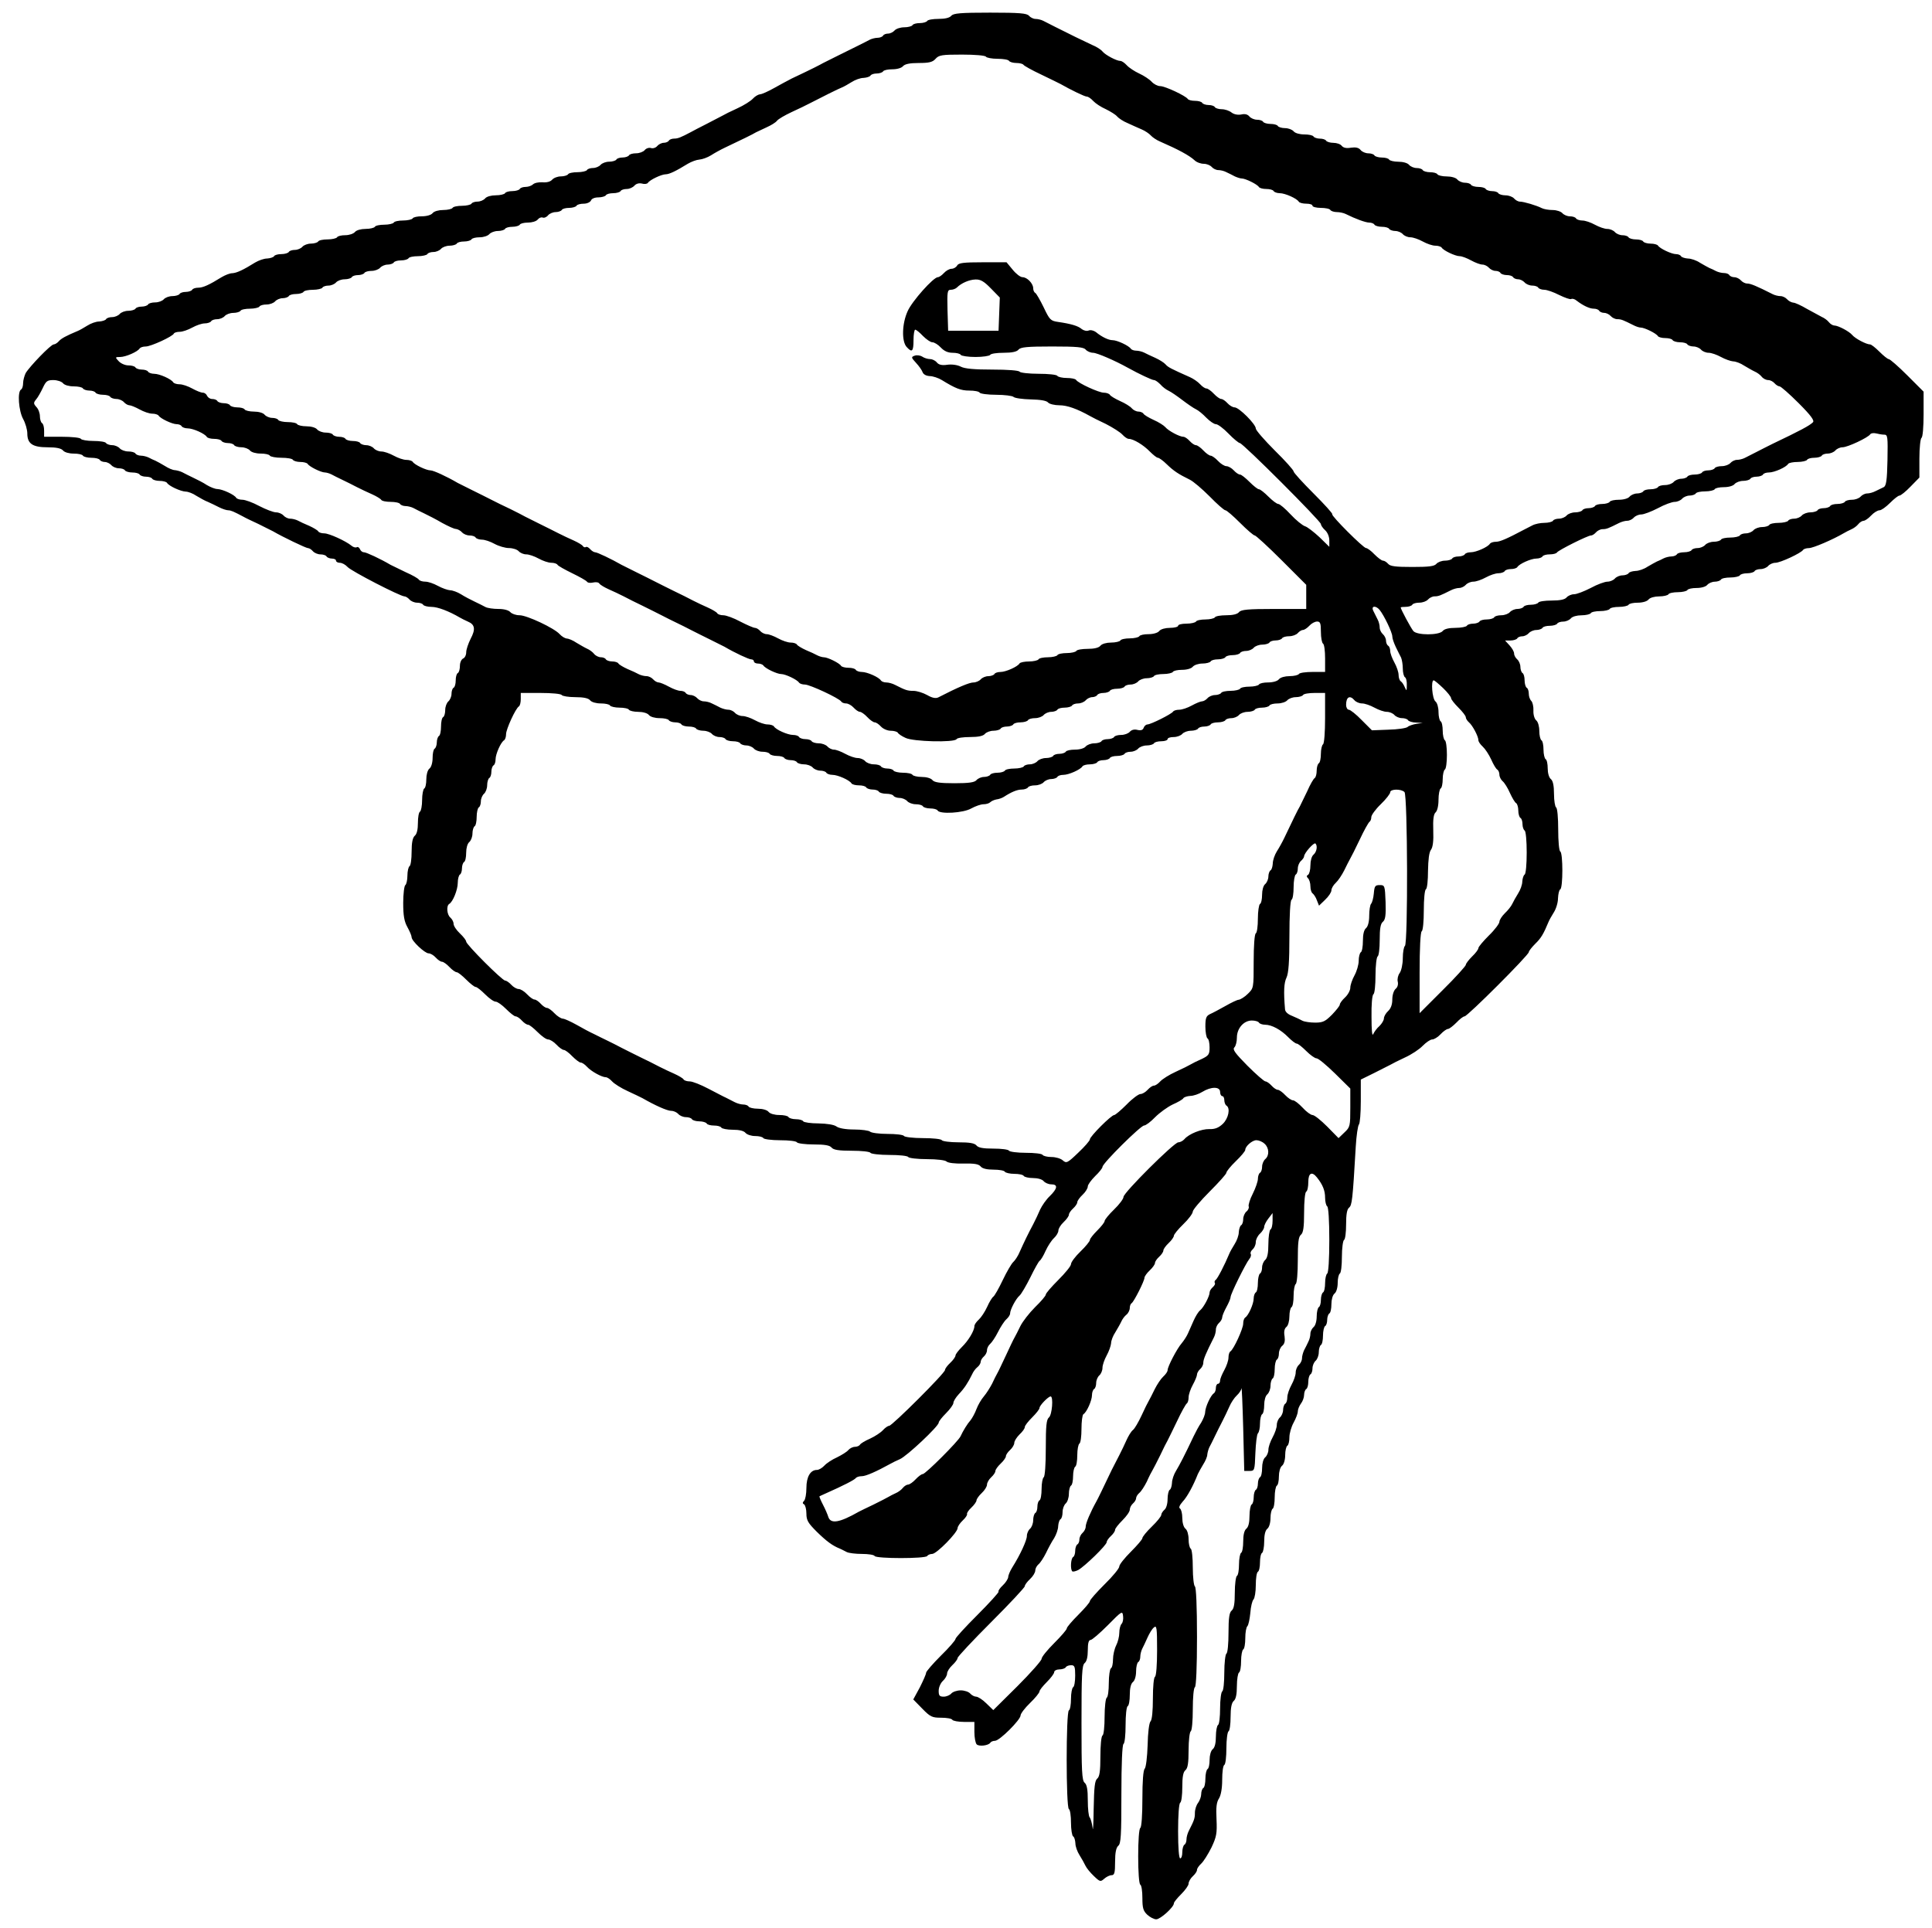 <?xml version="1.0" standalone="no"?>
<!DOCTYPE svg PUBLIC "-//W3C//DTD SVG 20010904//EN"
 "http://www.w3.org/TR/2001/REC-SVG-20010904/DTD/svg10.dtd">
<svg version="1.0" xmlns="http://www.w3.org/2000/svg"
 width="920pt" height="918pt" viewBox="0 0 920 918"
 preserveAspectRatio="xMidYMid meet">
<g transform="translate(0,918) scale(0.1,-0.1)"
fill="#000000" stroke="none">
<path d="M4530 9105 c-8 -10 -30 -15 -61 -15 -26 0 -51 -4 -54 -10 -3 -5 -19
-10 -35 -10 -16 0 -32 -4 -35 -10 -3 -5 -21 -10 -39 -10 -19 0 -39 -7 -46 -15
-7 -8 -21 -15 -31 -15 -10 0 -21 -4 -24 -10 -3 -5 -15 -10 -26 -10 -10 0 -27
-4 -37 -9 -9 -5 -35 -18 -57 -29 -22 -11 -65 -32 -95 -47 -30 -15 -62 -31 -70
-35 -14 -8 -50 -27 -150 -74 -19 -10 -57 -30 -85 -46 -27 -15 -57 -29 -66 -29
-9 -1 -24 -10 -34 -21 -10 -11 -43 -32 -74 -46 -31 -14 -63 -30 -71 -35 -8 -4
-42 -22 -75 -39 -33 -17 -67 -34 -75 -39 -47 -25 -62 -31 -79 -31 -11 0 -23
-4 -26 -10 -3 -5 -14 -10 -24 -10 -10 0 -24 -7 -31 -15 -7 -9 -21 -13 -30 -10
-9 3 -23 -1 -30 -10 -7 -8 -25 -15 -41 -15 -15 0 -31 -4 -34 -10 -3 -5 -17
-10 -30 -10 -13 0 -27 -4 -30 -10 -3 -5 -19 -10 -34 -10 -16 0 -34 -7 -41 -15
-7 -8 -23 -15 -36 -15 -12 0 -26 -4 -29 -10 -3 -5 -24 -10 -45 -10 -21 0 -42
-4 -45 -10 -3 -5 -19 -10 -34 -10 -16 0 -34 -7 -42 -16 -8 -9 -25 -14 -46 -12
-18 1 -38 -3 -45 -10 -6 -6 -22 -12 -34 -12 -13 0 -26 -4 -29 -10 -3 -5 -19
-10 -35 -10 -16 0 -32 -4 -35 -10 -3 -5 -23 -10 -44 -10 -22 0 -44 -6 -51 -15
-7 -8 -23 -15 -36 -15 -12 0 -26 -4 -29 -10 -3 -5 -24 -10 -45 -10 -21 0 -42
-4 -45 -10 -3 -5 -23 -10 -44 -10 -22 0 -44 -6 -51 -15 -7 -9 -29 -15 -51 -15
-21 0 -41 -4 -44 -10 -3 -5 -24 -10 -45 -10 -21 0 -42 -4 -45 -10 -3 -5 -24
-10 -45 -10 -21 0 -42 -4 -45 -10 -3 -5 -23 -10 -44 -10 -22 0 -44 -6 -51 -15
-7 -8 -27 -15 -46 -15 -18 0 -36 -4 -39 -10 -3 -5 -24 -10 -45 -10 -21 0 -42
-4 -45 -10 -3 -5 -19 -10 -34 -10 -16 0 -34 -7 -41 -15 -7 -8 -23 -15 -36 -15
-12 0 -26 -4 -29 -10 -3 -5 -19 -10 -35 -10 -16 0 -32 -4 -35 -10 -3 -5 -18
-10 -33 -11 -15 0 -40 -9 -57 -19 -56 -35 -88 -50 -109 -51 -12 0 -34 -9 -51
-19 -58 -36 -88 -50 -111 -50 -13 0 -26 -4 -29 -10 -3 -5 -17 -10 -30 -10 -13
0 -27 -4 -30 -10 -3 -5 -19 -10 -34 -10 -16 0 -34 -7 -41 -15 -7 -8 -25 -15
-41 -15 -15 0 -31 -4 -34 -10 -3 -5 -17 -10 -30 -10 -13 0 -27 -4 -30 -10 -3
-5 -19 -10 -34 -10 -16 0 -34 -7 -41 -15 -7 -8 -23 -15 -36 -15 -12 0 -26 -4
-29 -10 -3 -5 -18 -10 -33 -11 -15 0 -40 -9 -57 -20 -16 -10 -37 -22 -45 -25
-55 -23 -79 -36 -90 -49 -7 -8 -18 -15 -24 -15 -14 0 -115 -105 -134 -137 -6
-13 -12 -34 -12 -47 0 -14 -4 -28 -10 -31 -18 -11 -11 -102 10 -140 11 -20 20
-51 20 -69 0 -49 25 -66 97 -66 42 0 64 -5 73 -15 7 -9 29 -15 51 -15 21 0 41
-4 44 -10 3 -5 21 -10 40 -10 19 0 37 -4 40 -10 3 -5 14 -10 24 -10 10 0 24
-7 31 -15 7 -8 23 -15 36 -15 12 0 26 -4 29 -10 3 -5 19 -10 35 -10 16 0 32
-4 35 -10 3 -5 17 -10 30 -10 13 0 27 -4 30 -10 3 -5 19 -10 35 -10 16 0 31
-4 35 -9 8 -15 65 -41 89 -42 12 0 35 -9 51 -20 17 -10 41 -24 55 -29 14 -6
38 -18 54 -26 16 -8 35 -14 43 -14 12 0 26 -6 73 -31 8 -5 40 -20 70 -34 30
-15 62 -31 70 -35 46 -27 157 -80 166 -80 7 0 17 -7 24 -15 7 -8 23 -15 36
-15 12 0 26 -4 29 -10 3 -5 15 -10 26 -10 10 0 19 -4 19 -10 0 -5 8 -10 18
-10 11 0 27 -9 37 -20 18 -20 251 -140 271 -140 6 0 17 -7 24 -15 7 -8 23 -15
36 -15 12 0 26 -4 29 -10 3 -5 21 -10 40 -10 29 0 82 -20 135 -51 8 -5 25 -13
38 -19 34 -14 37 -37 13 -82 -11 -22 -21 -51 -21 -64 0 -14 -7 -27 -15 -30 -8
-4 -15 -19 -15 -34 0 -16 -4 -32 -10 -35 -6 -3 -10 -19 -10 -35 0 -16 -4 -32
-10 -35 -6 -3 -10 -17 -10 -29 0 -13 -7 -29 -15 -36 -8 -7 -15 -25 -15 -41 0
-15 -4 -31 -10 -34 -6 -3 -10 -24 -10 -45 0 -21 -4 -42 -10 -45 -5 -3 -10 -17
-10 -30 0 -13 -5 -27 -10 -30 -6 -3 -10 -23 -10 -44 0 -22 -6 -44 -15 -51 -9
-7 -15 -29 -15 -51 0 -21 -4 -41 -10 -44 -5 -3 -10 -28 -10 -55 0 -27 -5 -52
-10 -55 -6 -3 -10 -28 -10 -54 0 -31 -5 -53 -15 -61 -10 -9 -15 -32 -15 -76 0
-34 -4 -66 -10 -69 -5 -3 -10 -24 -10 -45 0 -21 -5 -42 -10 -45 -5 -3 -10 -42
-10 -85 0 -61 5 -88 20 -115 11 -20 20 -41 20 -48 0 -18 63 -77 81 -77 9 0 24
-9 34 -20 10 -11 23 -20 30 -20 6 0 22 -11 35 -25 13 -14 29 -25 35 -25 6 0
26 -16 45 -35 19 -19 39 -35 45 -35 6 0 26 -16 45 -35 19 -19 41 -35 50 -35 9
0 31 -16 50 -35 19 -19 39 -35 45 -35 7 0 20 -9 30 -20 10 -11 23 -20 30 -20
6 0 26 -16 45 -35 19 -19 41 -35 50 -35 9 0 27 -11 40 -25 13 -14 29 -25 35
-25 6 0 24 -13 40 -30 16 -16 34 -30 40 -30 7 0 20 -9 30 -20 20 -22 71 -50
90 -50 7 0 20 -9 30 -20 10 -11 43 -32 74 -46 31 -14 63 -30 71 -34 59 -34
117 -60 136 -60 12 0 27 -7 34 -15 7 -8 23 -15 36 -15 12 0 26 -4 29 -10 3 -5
19 -10 35 -10 16 0 32 -5 35 -10 3 -6 19 -10 35 -10 16 0 32 -4 35 -10 3 -5
28 -10 54 -10 31 0 53 -5 61 -15 7 -8 27 -15 46 -15 18 0 36 -4 39 -10 3 -5
39 -10 80 -10 41 0 77 -4 80 -10 3 -5 39 -10 79 -10 53 0 77 -4 86 -15 9 -11
34 -15 96 -15 45 0 86 -4 89 -10 3 -5 44 -10 90 -10 46 0 87 -4 90 -10 3 -5
43 -10 89 -10 48 0 87 -5 93 -11 7 -7 40 -11 81 -10 51 1 72 -2 82 -14 8 -10
30 -15 61 -15 26 0 51 -4 54 -10 3 -5 24 -10 45 -10 21 0 42 -4 45 -10 3 -5
23 -10 44 -10 22 0 44 -6 51 -15 7 -8 23 -15 36 -15 33 0 30 -20 -7 -56 -17
-16 -37 -45 -46 -64 -8 -19 -23 -51 -33 -70 -23 -43 -43 -84 -64 -131 -8 -20
-23 -42 -31 -49 -8 -7 -31 -46 -50 -86 -19 -40 -39 -75 -45 -79 -5 -3 -19 -25
-29 -48 -11 -24 -29 -51 -40 -61 -12 -11 -21 -24 -21 -31 0 -22 -29 -70 -60
-100 -16 -16 -30 -34 -30 -40 0 -6 -11 -22 -25 -35 -14 -13 -25 -28 -25 -34 0
-15 -252 -266 -266 -266 -6 0 -19 -9 -30 -21 -10 -11 -37 -29 -61 -40 -23 -10
-45 -23 -48 -29 -3 -5 -14 -10 -24 -10 -10 0 -24 -7 -31 -15 -7 -9 -32 -24
-54 -35 -23 -10 -50 -28 -60 -39 -11 -12 -27 -21 -36 -21 -31 0 -50 -33 -50
-86 0 -28 -5 -55 -11 -61 -8 -8 -8 -13 0 -17 6 -4 11 -24 11 -44 0 -32 8 -45
49 -86 46 -45 75 -67 111 -81 8 -4 23 -11 32 -16 10 -5 42 -9 72 -9 30 0 58
-4 61 -10 8 -13 242 -13 250 0 3 5 14 10 24 10 21 0 121 102 121 123 0 7 11
24 25 37 13 12 22 26 20 30 -2 4 7 18 20 30 14 13 25 29 25 35 0 6 11 22 25
35 14 13 25 31 25 40 0 9 9 25 20 35 11 10 20 23 20 30 0 6 11 22 25 35 14 13
25 29 25 35 0 7 9 20 20 30 11 10 20 25 20 34 0 9 12 27 25 40 14 13 25 28 25
35 0 7 16 27 35 46 19 19 35 39 35 45 0 12 42 55 53 55 14 0 7 -88 -8 -100
-12 -10 -15 -39 -15 -146 0 -78 -4 -135 -10 -139 -5 -3 -10 -28 -10 -55 0 -27
-4 -52 -10 -55 -6 -3 -10 -17 -10 -30 0 -13 -4 -27 -10 -30 -5 -3 -10 -19 -10
-34 0 -16 -7 -34 -15 -41 -8 -7 -15 -22 -15 -34 0 -21 -31 -89 -70 -151 -10
-16 -19 -37 -19 -46 -1 -8 -12 -26 -26 -39 -13 -12 -23 -26 -20 -30 2 -3 -43
-53 -101 -111 -57 -57 -104 -108 -104 -114 0 -6 -31 -42 -70 -80 -38 -38 -70
-75 -70 -81 0 -7 -14 -38 -30 -70 l-31 -57 43 -44 c38 -39 47 -43 89 -43 27 0
51 -4 54 -10 3 -5 28 -10 56 -10 l49 0 0 -48 c0 -26 5 -53 11 -59 11 -11 56
-6 65 8 3 5 13 9 22 9 22 0 122 100 122 121 0 8 20 35 45 59 25 24 45 49 45
55 0 6 16 26 35 45 19 19 35 40 35 47 0 7 11 13 24 13 14 0 28 5 31 10 3 6 15
10 26 10 16 0 19 -7 19 -49 0 -28 -4 -53 -10 -56 -5 -3 -10 -28 -10 -55 0 -27
-4 -52 -10 -55 -14 -8 -14 -462 0 -470 6 -3 10 -33 10 -65 0 -32 5 -62 10 -65
6 -3 10 -18 11 -33 0 -15 9 -40 20 -57 10 -16 23 -39 28 -50 5 -11 23 -33 40
-49 29 -28 32 -28 49 -13 10 9 26 17 35 17 14 0 17 11 17 64 0 44 5 67 15 76
13 10 15 51 15 246 0 144 4 235 10 239 6 3 10 44 10 90 0 46 4 87 10 90 6 3
10 28 10 54 0 31 5 53 15 61 9 7 15 29 15 51 0 21 5 41 10 44 6 3 10 15 10 26
0 10 4 27 9 37 5 9 16 33 25 53 9 20 22 42 31 49 13 11 15 -1 15 -108 0 -70
-4 -123 -10 -127 -6 -3 -10 -49 -10 -104 0 -58 -4 -101 -11 -108 -7 -7 -13
-55 -14 -113 -2 -58 -8 -107 -14 -113 -7 -7 -11 -60 -11 -143 0 -78 -4 -135
-10 -139 -6 -4 -10 -60 -10 -135 0 -75 4 -131 10 -135 6 -3 10 -32 10 -64 0
-47 4 -61 23 -79 13 -12 32 -22 43 -22 20 0 84 58 84 76 0 6 16 25 35 44 19
19 35 41 35 50 0 9 9 25 20 35 11 10 20 23 20 30 0 7 9 20 20 30 11 10 33 45
49 77 24 51 27 67 24 134 -3 57 0 82 12 100 9 15 15 47 15 88 0 36 4 68 10 71
6 3 10 39 10 80 0 41 5 77 10 80 6 3 10 35 10 69 0 44 5 67 15 76 10 8 15 31
15 71 0 32 5 61 10 64 6 3 10 28 10 55 0 27 5 52 10 55 6 3 10 28 10 54 0 26
4 51 10 57 5 5 11 33 14 63 2 29 9 58 15 64 6 6 11 37 11 68 0 32 4 61 10 64
6 3 10 24 10 45 0 21 4 42 10 45 5 3 10 28 10 54 0 31 5 53 15 61 9 7 15 29
15 51 0 21 5 41 10 44 6 3 10 28 10 55 0 27 5 52 10 55 6 3 10 23 10 44 0 22
6 44 15 51 9 7 15 29 15 51 0 21 5 41 10 44 6 3 10 22 10 40 0 19 9 50 20 70
11 20 20 44 20 53 0 10 7 27 15 38 8 10 15 29 15 41 0 12 5 25 10 28 6 3 10
19 10 35 0 16 5 32 10 35 6 3 10 17 10 29 0 13 7 29 15 36 8 7 15 25 15 41 0
15 5 31 10 34 6 3 10 24 10 45 0 21 5 42 10 45 6 3 10 17 10 30 0 13 5 27 10
30 6 3 10 23 10 44 0 22 6 44 15 51 9 7 15 29 15 51 0 21 5 41 10 44 6 3 10
39 10 80 0 41 5 77 10 80 6 3 10 37 10 74 0 47 4 72 14 80 14 12 17 32 32 291
3 52 10 99 15 105 5 5 9 55 9 111 l0 103 63 31 c34 17 69 35 77 39 8 5 40 21
70 35 31 14 69 39 85 56 16 16 36 30 45 30 9 0 27 11 40 25 13 14 29 25 35 25
6 0 24 14 40 30 16 17 33 30 39 30 14 0 306 292 306 306 0 5 14 23 31 40 27
26 39 46 63 104 3 8 15 29 25 45 11 17 20 47 20 67 1 20 5 40 11 43 13 8 13
172 0 180 -6 3 -10 50 -10 105 0 55 -4 102 -10 105 -5 3 -10 32 -10 64 0 40
-5 63 -15 71 -9 7 -15 29 -15 51 0 21 -4 41 -10 44 -5 3 -10 24 -10 45 0 21
-4 42 -10 45 -5 3 -10 23 -10 44 0 22 -6 44 -15 51 -8 7 -14 27 -13 46 1 19
-4 40 -10 46 -7 7 -12 22 -12 34 0 13 -4 26 -10 29 -5 3 -10 19 -10 35 0 16
-4 32 -10 35 -5 3 -10 17 -10 29 0 13 -7 29 -15 36 -8 7 -15 19 -15 28 0 9
-10 26 -22 39 l-21 23 26 0 c14 0 29 5 32 10 3 6 14 10 24 10 10 0 24 7 31 15
7 8 23 15 36 15 12 0 26 5 29 10 3 6 19 10 35 10 16 0 32 5 35 10 3 6 17 10
29 10 13 0 29 7 36 15 7 9 29 15 51 15 21 0 41 5 44 10 3 6 24 10 45 10 21 0
42 5 45 10 3 6 24 10 45 10 21 0 42 5 45 10 3 6 23 10 44 10 22 0 44 6 51 15
7 9 29 15 51 15 21 0 41 5 44 10 3 6 24 10 45 10 21 0 42 5 45 10 3 6 23 10
44 10 22 0 44 6 51 15 7 8 23 15 36 15 12 0 26 5 29 10 3 6 24 10 45 10 21 0
42 5 45 10 3 6 19 10 35 10 16 0 32 5 35 10 3 6 17 10 29 10 13 0 29 7 36 15
7 8 22 15 34 15 24 0 122 46 132 61 3 5 16 9 28 9 20 0 115 41 166 71 8 5 24
13 35 18 12 5 27 16 34 25 7 9 19 16 25 16 7 0 23 11 36 25 13 14 31 25 40 25
9 0 31 16 50 35 19 19 39 35 45 35 6 0 30 19 53 43 l42 43 0 91 c0 51 5 95 10
98 6 3 10 53 10 113 l0 107 -78 78 c-42 42 -82 77 -88 77 -5 0 -25 16 -44 35
-19 19 -39 35 -45 35 -18 0 -71 28 -85 45 -14 17 -67 45 -85 45 -7 0 -19 7
-26 16 -7 9 -22 20 -34 25 -11 6 -42 23 -70 38 -27 16 -57 30 -66 30 -9 1 -22
8 -29 16 -7 8 -21 15 -31 15 -11 0 -27 4 -37 9 -77 39 -106 51 -122 51 -10 0
-23 7 -30 15 -7 8 -21 15 -31 15 -10 0 -21 5 -24 10 -3 6 -15 10 -26 10 -10 0
-27 4 -37 9 -9 5 -24 12 -32 15 -8 4 -28 15 -45 25 -16 11 -42 20 -57 20 -15
1 -30 6 -33 11 -3 6 -14 10 -24 10 -21 0 -78 27 -86 41 -4 5 -19 9 -35 9 -16
0 -32 5 -35 10 -3 6 -19 10 -35 10 -16 0 -32 5 -35 10 -3 6 -17 10 -29 10 -13
0 -29 7 -36 15 -7 8 -23 15 -36 15 -13 0 -39 9 -59 20 -20 11 -46 20 -60 20
-13 0 -27 5 -30 10 -3 6 -17 10 -29 10 -13 0 -29 7 -36 15 -7 8 -28 15 -46 15
-19 0 -42 4 -52 9 -25 13 -86 31 -104 31 -9 0 -21 7 -28 15 -7 8 -25 15 -41
15 -15 0 -31 5 -34 10 -3 6 -17 10 -30 10 -13 0 -27 5 -30 10 -3 6 -19 10 -35
10 -16 0 -32 5 -35 10 -3 6 -17 10 -29 10 -13 0 -29 7 -36 15 -7 9 -29 15 -51
15 -21 0 -41 5 -44 10 -3 6 -19 10 -35 10 -16 0 -32 5 -35 10 -3 6 -17 10 -29
10 -13 0 -29 7 -36 15 -7 9 -29 15 -51 15 -21 0 -41 5 -44 10 -3 6 -19 10 -35
10 -16 0 -32 5 -35 10 -3 6 -17 10 -29 10 -13 0 -30 7 -37 16 -9 11 -23 14
-45 11 -22 -4 -37 -1 -45 9 -6 8 -24 14 -40 14 -15 0 -31 5 -34 10 -3 6 -17
10 -30 10 -13 0 -27 5 -30 10 -3 6 -23 10 -44 10 -22 0 -44 6 -51 15 -7 8 -25
15 -41 15 -15 0 -31 5 -34 10 -3 6 -19 10 -35 10 -16 0 -32 5 -35 10 -3 6 -17
10 -29 10 -13 0 -29 7 -36 15 -9 11 -22 14 -39 10 -16 -3 -34 0 -46 9 -11 9
-32 16 -47 16 -15 0 -30 5 -33 10 -3 6 -17 10 -30 10 -13 0 -27 5 -30 10 -3 6
-19 10 -35 10 -16 0 -31 4 -34 9 -10 15 -108 61 -131 61 -12 0 -30 9 -41 21
-10 11 -37 29 -59 39 -22 10 -49 28 -59 39 -11 12 -24 21 -31 21 -18 0 -71 28
-85 45 -7 9 -29 23 -49 31 -39 18 -111 53 -176 86 -22 11 -48 24 -57 29 -10 5
-26 9 -37 9 -10 0 -24 7 -31 15 -10 12 -44 15 -185 15 -141 0 -175 -3 -185
-15z m165 -195 c3 -5 28 -10 55 -10 27 0 52 -4 55 -10 3 -5 19 -10 35 -10 16
0 31 -4 34 -9 4 -5 41 -26 84 -46 42 -20 84 -41 92 -45 47 -27 115 -60 125
-60 7 0 20 -9 31 -21 10 -11 37 -29 60 -39 22 -11 47 -26 54 -35 7 -8 29 -23
49 -31 20 -9 50 -23 67 -30 17 -7 37 -21 44 -29 7 -8 27 -22 44 -29 87 -38
139 -66 164 -89 10 -10 30 -17 44 -17 14 0 31 -7 38 -15 7 -8 21 -15 31 -15
11 0 28 -4 39 -10 11 -5 29 -14 40 -20 11 -5 26 -10 33 -10 18 0 75 -28 82
-41 4 -5 19 -9 35 -9 16 0 32 -4 35 -10 3 -5 16 -10 29 -10 25 0 82 -25 91
-41 4 -5 19 -9 36 -9 16 0 29 -4 29 -10 0 -5 18 -10 39 -10 22 0 43 -4 46 -10
3 -5 17 -10 31 -10 13 0 32 -4 42 -9 46 -23 95 -41 112 -41 10 0 22 -4 25 -10
3 -5 19 -10 35 -10 16 0 32 -4 35 -10 3 -5 17 -10 29 -10 13 0 29 -7 36 -15 7
-8 23 -15 36 -15 13 0 39 -9 59 -20 20 -11 46 -20 60 -20 13 0 26 -4 30 -9 8
-14 65 -41 86 -41 10 0 34 -9 54 -20 20 -11 44 -20 54 -20 10 0 24 -7 31 -15
7 -8 21 -15 31 -15 10 0 21 -4 24 -10 3 -5 17 -10 30 -10 13 0 27 -4 30 -10 3
-5 14 -10 24 -10 10 0 24 -7 31 -15 7 -8 23 -15 36 -15 12 0 26 -4 29 -10 3
-5 16 -10 29 -10 12 0 44 -11 71 -25 27 -13 52 -22 57 -19 5 3 17 0 26 -8 30
-23 61 -38 81 -38 11 0 23 -4 26 -10 3 -5 14 -10 24 -10 10 0 24 -7 31 -15 7
-8 21 -15 31 -15 19 0 28 -4 76 -28 13 -7 29 -12 36 -12 18 0 75 -28 82 -41 4
-5 19 -9 35 -9 16 0 32 -4 35 -10 3 -5 19 -10 35 -10 16 0 32 -4 35 -10 3 -5
17 -10 29 -10 13 0 29 -7 36 -15 7 -8 23 -15 36 -15 13 0 39 -9 59 -20 20 -11
46 -20 58 -21 12 0 36 -9 52 -20 17 -10 39 -23 50 -28 12 -5 27 -16 34 -25 7
-9 21 -16 31 -16 10 0 23 -7 30 -15 7 -8 18 -15 24 -15 6 0 47 -36 91 -80 59
-59 76 -83 68 -91 -16 -16 -59 -39 -193 -103 -19 -10 -53 -26 -75 -38 -22 -11
-48 -24 -57 -29 -10 -5 -26 -9 -37 -9 -10 0 -24 -7 -31 -15 -7 -8 -25 -15 -41
-15 -15 0 -31 -4 -34 -10 -3 -5 -17 -10 -30 -10 -13 0 -27 -4 -30 -10 -3 -5
-19 -10 -35 -10 -16 0 -32 -4 -35 -10 -3 -5 -17 -10 -29 -10 -13 0 -29 -7 -36
-15 -7 -8 -25 -15 -41 -15 -15 0 -31 -4 -34 -10 -3 -5 -19 -10 -35 -10 -16 0
-32 -4 -35 -10 -3 -5 -17 -10 -29 -10 -13 0 -29 -7 -36 -15 -7 -9 -29 -15 -51
-15 -21 0 -41 -4 -44 -10 -3 -5 -19 -10 -35 -10 -16 0 -32 -4 -35 -10 -3 -5
-17 -10 -30 -10 -13 0 -27 -4 -30 -10 -3 -5 -19 -10 -34 -10 -16 0 -34 -7 -41
-15 -7 -8 -23 -15 -36 -15 -12 0 -26 -4 -29 -10 -3 -5 -22 -10 -41 -10 -19 0
-44 -5 -57 -12 -12 -6 -29 -15 -37 -19 -83 -44 -117 -59 -136 -59 -13 0 -25
-4 -29 -9 -9 -16 -66 -41 -91 -41 -13 0 -26 -4 -29 -10 -3 -5 -17 -10 -30 -10
-13 0 -27 -4 -30 -10 -3 -5 -19 -10 -34 -10 -16 0 -34 -7 -41 -15 -10 -12 -36
-15 -115 -15 -79 0 -105 3 -115 15 -7 8 -18 15 -24 15 -7 0 -25 14 -41 30 -16
17 -34 30 -40 30 -13 0 -167 154 -161 161 3 3 -37 47 -89 99 -52 52 -95 99
-95 105 0 6 -40 51 -90 100 -49 49 -90 96 -90 104 0 21 -80 101 -101 101 -9 0
-24 9 -34 20 -10 11 -23 20 -30 20 -6 0 -22 11 -35 25 -13 14 -29 25 -35 25
-7 0 -20 9 -30 20 -11 12 -33 27 -49 34 -90 40 -104 47 -116 61 -7 8 -29 22
-49 31 -20 9 -44 20 -53 25 -10 5 -27 9 -37 9 -11 0 -22 4 -26 9 -8 14 -65 41
-87 41 -19 0 -51 15 -80 39 -10 7 -25 11 -34 7 -9 -4 -24 0 -33 7 -17 15 -51
25 -113 34 -35 5 -40 10 -68 69 -17 35 -35 66 -40 69 -6 3 -10 13 -10 22 0 23
-29 53 -51 53 -10 0 -31 16 -47 36 l-29 35 -113 0 c-92 0 -115 -3 -122 -15 -5
-9 -17 -16 -27 -16 -10 0 -26 -9 -36 -20 -10 -11 -23 -20 -29 -20 -21 0 -123
-114 -144 -162 -27 -59 -29 -143 -5 -170 26 -29 33 -22 33 32 0 28 4 50 8 50
5 0 21 -13 37 -30 16 -16 36 -30 45 -30 9 0 27 -11 40 -25 16 -17 34 -25 56
-25 18 0 36 -4 39 -10 3 -5 35 -10 70 -10 35 0 67 5 70 10 3 6 32 10 64 10 40
0 63 5 71 15 10 12 41 15 160 15 119 0 150 -3 160 -15 7 -8 23 -15 35 -15 18
0 104 -37 165 -71 54 -30 116 -59 125 -59 7 0 20 -10 31 -21 10 -12 28 -25 39
-30 11 -5 40 -25 65 -44 25 -19 54 -39 65 -44 11 -5 33 -23 49 -40 17 -17 37
-31 46 -31 9 0 36 -20 60 -45 24 -25 49 -45 54 -45 14 0 386 -372 386 -386 0
-6 9 -19 20 -29 12 -11 20 -31 20 -49 l0 -30 -47 46 c-27 25 -58 49 -69 52
-12 4 -43 29 -68 56 -26 28 -52 50 -59 50 -7 0 -28 16 -47 35 -19 19 -39 35
-45 35 -6 0 -26 16 -45 35 -19 19 -39 35 -45 35 -7 0 -20 9 -30 20 -10 11 -26
20 -35 20 -9 0 -27 11 -40 25 -13 14 -29 25 -35 25 -6 0 -22 11 -35 25 -13 14
-29 25 -35 25 -7 0 -20 9 -30 20 -10 11 -23 20 -30 20 -18 0 -71 28 -86 46 -7
8 -32 24 -55 34 -24 11 -46 24 -49 30 -3 5 -14 10 -24 10 -10 0 -24 7 -31 15
-7 9 -33 25 -56 35 -24 11 -46 24 -49 30 -3 5 -16 10 -29 10 -23 0 -122 45
-132 61 -3 5 -23 9 -44 9 -21 0 -42 5 -45 10 -3 6 -44 10 -90 10 -46 0 -87 5
-90 10 -4 6 -58 10 -129 10 -86 0 -132 4 -151 14 -15 8 -42 12 -64 9 -26 -4
-41 0 -50 11 -7 9 -22 16 -32 16 -11 0 -28 5 -38 12 -10 6 -26 8 -36 4 -17 -6
-16 -9 7 -34 14 -15 28 -35 31 -44 4 -11 17 -18 34 -19 15 0 42 -9 58 -19 65
-40 90 -50 131 -50 24 0 46 -4 49 -10 3 -5 39 -10 79 -10 39 0 77 -5 82 -10 6
-6 43 -11 82 -12 47 -1 76 -6 83 -15 6 -7 31 -13 54 -13 37 0 84 -17 145 -51
8 -5 42 -22 76 -38 33 -17 68 -39 79 -51 10 -11 23 -20 30 -20 22 0 70 -29
100 -60 16 -16 33 -30 39 -30 5 0 25 -14 42 -31 33 -32 56 -47 109 -73 17 -8
59 -44 95 -80 35 -36 69 -66 75 -66 6 0 37 -27 70 -60 33 -33 64 -60 70 -60 5
0 63 -53 127 -117 l118 -118 0 -57 0 -58 -154 0 c-124 0 -156 -3 -166 -15 -8
-10 -30 -15 -61 -15 -26 0 -51 -4 -54 -10 -3 -5 -24 -10 -45 -10 -21 0 -42 -4
-45 -10 -3 -5 -24 -10 -46 -10 -21 0 -39 -4 -39 -10 0 -5 -17 -10 -39 -10 -22
0 -44 -6 -51 -15 -7 -9 -29 -15 -51 -15 -21 0 -41 -4 -44 -10 -3 -5 -24 -10
-45 -10 -21 0 -42 -4 -45 -10 -3 -5 -23 -10 -44 -10 -22 0 -44 -6 -51 -15 -8
-10 -30 -15 -61 -15 -26 0 -51 -4 -54 -10 -3 -5 -24 -10 -45 -10 -21 0 -42 -4
-45 -10 -3 -5 -24 -10 -45 -10 -21 0 -42 -4 -45 -10 -3 -5 -24 -10 -45 -10
-21 0 -41 -4 -45 -9 -9 -16 -66 -41 -91 -41 -13 0 -26 -4 -29 -10 -3 -5 -17
-10 -29 -10 -13 0 -29 -7 -36 -15 -7 -8 -23 -15 -35 -15 -19 0 -74 -23 -167
-71 -12 -6 -29 -3 -53 11 -20 11 -49 20 -65 20 -29 0 -38 3 -87 28 -13 7 -32
12 -42 12 -11 0 -22 4 -26 9 -9 16 -66 41 -91 41 -13 0 -26 5 -29 10 -3 6 -19
10 -35 10 -16 0 -31 4 -35 9 -7 13 -64 41 -82 41 -7 0 -21 4 -31 9 -9 5 -34
17 -54 25 -20 9 -40 21 -43 26 -3 6 -17 10 -30 10 -14 0 -40 9 -60 20 -20 11
-44 20 -54 20 -10 0 -24 7 -31 15 -7 8 -18 15 -25 15 -7 0 -39 14 -70 30 -31
17 -68 30 -80 30 -13 0 -27 4 -30 10 -3 5 -23 17 -43 26 -20 9 -53 24 -72 34
-19 10 -60 31 -90 45 -30 15 -71 35 -90 45 -19 10 -60 30 -90 45 -30 15 -62
31 -70 35 -47 27 -116 60 -126 60 -6 0 -17 7 -24 15 -7 8 -16 13 -20 10 -5 -3
-11 -1 -15 5 -3 5 -23 17 -43 26 -20 9 -53 24 -72 34 -19 10 -60 30 -90 45
-30 15 -62 31 -70 35 -8 5 -40 21 -70 36 -30 14 -71 34 -90 44 -19 10 -60 30
-90 45 -30 15 -62 31 -70 35 -53 31 -116 60 -130 60 -20 0 -77 27 -85 41 -4 5
-17 9 -30 9 -14 0 -40 9 -60 20 -20 11 -46 20 -59 20 -13 0 -29 7 -36 15 -7 8
-23 15 -36 15 -12 0 -26 5 -29 10 -3 6 -19 10 -35 10 -16 0 -32 5 -35 10 -3 6
-17 10 -30 10 -13 0 -27 5 -30 10 -3 6 -19 10 -34 10 -16 0 -34 7 -41 15 -7 9
-29 15 -51 15 -21 0 -41 5 -44 10 -3 6 -24 10 -45 10 -21 0 -42 5 -45 10 -3 6
-17 10 -29 10 -13 0 -29 7 -36 15 -7 9 -29 15 -51 15 -21 0 -41 5 -44 10 -3 6
-19 10 -35 10 -16 0 -32 5 -35 10 -3 6 -17 10 -30 10 -13 0 -27 5 -30 10 -3 6
-14 10 -25 10 -10 0 -20 7 -24 15 -3 8 -12 15 -20 15 -9 0 -31 9 -51 20 -20
11 -46 20 -60 20 -13 0 -26 4 -30 9 -9 16 -66 41 -91 41 -13 0 -26 5 -29 10
-3 6 -17 10 -30 10 -13 0 -27 5 -30 10 -3 6 -19 10 -34 10 -15 0 -36 9 -46 20
-18 19 -17 20 7 20 26 0 84 25 93 41 4 5 16 9 29 9 24 0 129 48 134 62 2 4 14
8 28 8 13 0 39 9 59 20 20 11 46 20 60 20 13 0 27 5 30 10 3 6 17 10 29 10 13
0 29 7 36 15 7 8 25 15 41 15 15 0 31 5 34 10 3 6 24 10 45 10 21 0 42 5 45
10 3 6 19 10 34 10 16 0 34 7 41 15 7 8 23 15 36 15 12 0 26 5 29 10 3 6 19
10 35 10 16 0 32 5 35 10 3 6 24 10 45 10 21 0 42 5 45 10 3 6 17 10 29 10 13
0 29 7 36 15 7 8 25 15 41 15 15 0 31 5 34 10 3 6 17 10 30 10 13 0 27 5 30
10 3 6 19 10 34 10 16 0 34 7 41 15 7 8 23 15 36 15 12 0 26 5 29 10 3 6 19
10 35 10 16 0 32 5 35 10 3 6 24 10 45 10 21 0 42 5 45 10 3 6 17 10 29 10 13
0 29 7 36 15 7 8 25 15 41 15 15 0 31 5 34 10 3 6 19 10 35 10 16 0 32 5 35
10 3 6 21 10 39 10 19 0 39 7 46 15 7 8 25 15 41 15 15 0 31 5 34 10 3 6 19
10 35 10 16 0 32 5 35 10 3 6 21 10 39 10 19 0 39 6 46 14 6 8 17 13 24 10 7
-3 19 2 26 11 7 8 23 15 36 15 12 0 26 5 29 10 3 6 19 10 35 10 16 0 32 5 35
10 3 6 19 10 35 10 15 0 30 7 34 15 3 9 18 15 35 15 16 0 33 5 36 10 3 6 19
10 35 10 16 0 32 5 35 10 3 6 17 10 29 10 13 0 29 7 37 16 8 9 21 13 35 10 13
-4 25 -2 29 3 8 14 65 41 85 41 17 0 50 16 105 50 17 10 41 19 55 20 14 1 39
10 55 20 17 11 46 27 65 36 78 37 136 65 150 74 8 4 31 15 51 24 20 9 42 22
49 31 6 8 37 26 69 41 31 14 72 34 91 44 48 25 132 67 150 74 8 3 29 15 45 25
17 11 42 20 57 20 15 1 30 6 33 11 3 6 17 10 30 10 13 0 27 5 30 10 3 6 23 10
44 10 22 0 44 6 51 15 9 10 32 15 75 15 49 0 66 4 80 20 16 18 31 20 126 20
61 0 110 -4 114 -10z m23 -1103 l43 -44 -3 -79 -3 -79 -120 0 -120 0 -3 98
c-2 88 -1 97 16 97 10 0 23 5 29 11 21 21 58 37 88 38 24 1 41 -9 73 -42z
m-4418 -452 c7 -9 29 -15 51 -15 21 0 41 -4 44 -10 3 -5 17 -10 30 -10 13 0
27 -4 30 -10 3 -5 19 -10 35 -10 16 0 32 -4 35 -10 3 -5 17 -10 29 -10 13 0
29 -7 36 -15 7 -8 19 -15 26 -15 7 0 29 -9 49 -20 20 -11 46 -20 60 -20 13 0
26 -4 30 -9 8 -14 65 -41 86 -41 10 0 21 -4 24 -10 3 -5 16 -10 29 -10 25 0
82 -25 91 -41 4 -5 19 -9 35 -9 16 0 32 -4 35 -10 3 -5 17 -10 30 -10 13 0 27
-4 30 -10 3 -5 19 -10 34 -10 16 0 34 -7 41 -15 7 -9 29 -15 51 -15 21 0 41
-4 44 -10 3 -5 28 -10 55 -10 27 0 52 -4 55 -10 3 -5 19 -10 35 -10 16 0 31
-4 35 -9 7 -13 64 -41 82 -41 7 0 21 -4 31 -9 9 -5 33 -17 52 -26 19 -9 51
-25 70 -35 19 -10 52 -25 72 -34 20 -9 40 -21 43 -26 3 -6 24 -10 45 -10 21 0
42 -4 45 -10 3 -5 15 -10 26 -10 10 0 27 -4 37 -9 9 -5 33 -17 52 -26 19 -9
58 -29 85 -45 28 -15 57 -29 66 -29 9 -1 22 -8 29 -16 7 -8 23 -15 36 -15 12
0 26 -4 29 -10 3 -5 17 -10 30 -10 14 0 40 -9 60 -20 20 -11 51 -20 69 -20 18
0 39 -7 46 -15 7 -8 23 -15 36 -15 13 0 39 -9 59 -20 20 -11 46 -20 60 -20 13
0 27 -4 30 -10 3 -5 35 -23 70 -40 35 -17 67 -35 70 -40 4 -6 17 -7 30 -4 12
3 26 1 29 -5 4 -6 24 -18 44 -27 20 -9 53 -24 72 -34 19 -10 60 -31 90 -45 30
-15 71 -35 90 -45 19 -10 51 -26 70 -35 19 -9 51 -25 70 -35 19 -10 60 -30 90
-45 30 -15 62 -31 70 -35 49 -29 116 -60 127 -60 7 0 13 -4 13 -10 0 -5 9 -10
19 -10 11 0 22 -4 26 -9 8 -14 65 -41 85 -41 20 0 77 -27 85 -41 4 -5 16 -9
28 -9 23 0 163 -65 173 -81 3 -5 13 -9 23 -9 10 0 26 -9 36 -20 10 -11 23 -20
30 -20 6 0 22 -11 35 -25 13 -14 29 -25 35 -25 7 0 20 -9 30 -20 10 -11 31
-20 46 -20 15 0 30 -4 34 -9 3 -6 19 -17 37 -25 36 -18 233 -23 243 -6 3 6 32
10 64 10 40 0 63 5 71 15 7 8 25 15 41 15 15 0 31 5 34 10 3 6 17 10 30 10 13
0 27 5 30 10 3 6 19 10 35 10 16 0 32 5 35 10 3 6 19 10 34 10 16 0 34 7 41
15 7 8 23 15 36 15 12 0 26 5 29 10 3 6 19 10 35 10 16 0 32 5 35 10 3 6 17
10 29 10 13 0 29 7 36 15 7 8 21 15 31 15 10 0 21 5 24 10 3 6 17 10 30 10 13
0 27 5 30 10 3 6 19 10 35 10 16 0 32 5 35 10 3 6 17 10 29 10 13 0 29 7 36
15 7 8 25 15 41 15 15 0 31 5 34 10 3 6 24 10 45 10 21 0 42 5 45 10 3 6 23
10 44 10 22 0 44 6 51 15 7 8 27 15 46 15 18 0 36 5 39 10 3 6 19 10 35 10 16
0 32 5 35 10 3 6 19 10 35 10 16 0 32 5 35 10 3 6 17 10 29 10 13 0 29 7 36
15 7 8 25 15 41 15 15 0 31 5 34 10 3 6 17 10 30 10 13 0 27 5 30 10 3 6 19
10 34 10 16 0 34 7 41 15 7 8 18 15 25 15 6 0 20 9 30 20 10 11 26 20 37 20
15 0 18 -8 18 -49 0 -28 5 -53 10 -56 6 -3 10 -35 10 -71 l0 -64 -59 0 c-33 0
-63 -4 -66 -10 -3 -5 -23 -10 -44 -10 -22 0 -44 -6 -51 -15 -7 -9 -29 -15 -51
-15 -21 0 -41 -4 -44 -10 -3 -5 -24 -10 -45 -10 -21 0 -42 -4 -45 -10 -3 -5
-24 -10 -45 -10 -21 0 -42 -4 -45 -10 -3 -5 -17 -10 -29 -10 -13 0 -29 -7 -36
-15 -7 -8 -19 -15 -26 -15 -7 0 -29 -9 -49 -20 -20 -11 -46 -20 -60 -20 -13 0
-26 -4 -29 -9 -8 -12 -106 -61 -122 -61 -6 0 -15 -7 -18 -16 -4 -11 -13 -14
-30 -10 -15 4 -28 0 -36 -9 -7 -8 -25 -15 -41 -15 -15 0 -31 -4 -34 -10 -3 -5
-17 -10 -30 -10 -13 0 -27 -4 -30 -10 -3 -5 -19 -10 -34 -10 -16 0 -34 -7 -41
-15 -7 -9 -29 -15 -51 -15 -21 0 -41 -4 -44 -10 -3 -5 -17 -10 -30 -10 -13 0
-27 -4 -30 -10 -3 -5 -19 -10 -34 -10 -16 0 -34 -7 -41 -15 -7 -8 -23 -15 -36
-15 -12 0 -26 -4 -29 -10 -3 -5 -24 -10 -45 -10 -21 0 -42 -4 -45 -10 -3 -5
-19 -10 -35 -10 -16 0 -32 -4 -35 -10 -3 -5 -17 -10 -29 -10 -13 0 -29 -7 -36
-15 -9 -11 -35 -15 -105 -15 -70 0 -96 4 -105 15 -7 9 -29 15 -51 15 -21 0
-41 5 -44 10 -3 6 -24 10 -45 10 -21 0 -42 5 -45 10 -3 6 -17 10 -30 10 -13 0
-27 5 -30 10 -3 6 -19 10 -34 10 -16 0 -34 7 -41 15 -7 8 -23 15 -36 15 -13 0
-39 9 -59 20 -20 11 -44 20 -54 20 -10 0 -24 7 -31 15 -7 8 -25 15 -41 15 -15
0 -31 5 -34 10 -3 6 -17 10 -30 10 -13 0 -27 5 -30 10 -3 6 -16 10 -29 10 -25
0 -82 25 -91 41 -4 5 -17 9 -30 9 -14 0 -40 9 -60 20 -20 11 -46 20 -59 20
-13 0 -29 7 -36 15 -7 8 -21 15 -31 15 -11 0 -28 5 -39 10 -11 6 -29 15 -40
20 -11 6 -28 10 -39 10 -10 0 -24 7 -31 15 -7 8 -21 15 -31 15 -10 0 -21 5
-24 10 -3 6 -15 10 -25 10 -11 0 -35 9 -55 20 -20 11 -42 20 -49 20 -7 0 -19
7 -26 15 -7 8 -21 15 -31 15 -11 0 -27 4 -37 9 -9 5 -34 17 -54 25 -20 9 -40
21 -43 26 -3 6 -17 10 -30 10 -13 0 -27 5 -30 10 -3 6 -14 10 -24 10 -10 0
-25 7 -32 16 -7 9 -22 20 -34 25 -11 5 -33 18 -50 28 -16 11 -37 20 -46 20 -9
1 -24 10 -34 21 -26 29 -156 90 -191 90 -18 0 -37 7 -44 15 -8 9 -30 15 -56
15 -25 0 -52 4 -62 9 -9 5 -33 17 -52 26 -19 9 -48 24 -65 35 -16 10 -40 19
-52 19 -12 1 -38 10 -58 21 -20 11 -46 20 -60 20 -13 0 -26 4 -30 9 -3 6 -31
22 -63 36 -31 15 -64 31 -72 35 -49 29 -116 60 -127 60 -8 0 -16 7 -19 15 -4
8 -10 12 -15 9 -6 -3 -17 0 -25 7 -28 23 -107 59 -130 59 -13 0 -26 4 -29 10
-3 5 -23 17 -43 26 -20 8 -45 20 -54 25 -10 5 -26 9 -37 9 -10 0 -24 7 -31 15
-7 8 -23 15 -35 15 -13 0 -49 14 -80 30 -31 17 -68 30 -80 30 -13 0 -26 4 -30
9 -8 15 -65 41 -89 42 -12 0 -34 9 -51 19 -16 11 -46 26 -65 35 -19 9 -43 21
-52 26 -10 5 -26 9 -35 10 -10 0 -31 9 -48 20 -16 10 -37 21 -45 25 -8 3 -23
10 -32 15 -10 5 -27 9 -37 9 -11 0 -23 5 -26 10 -3 6 -19 10 -34 10 -16 0 -34
7 -41 15 -7 8 -23 15 -36 15 -12 0 -26 5 -29 10 -3 6 -30 10 -60 10 -30 0 -57
5 -60 10 -3 6 -44 10 -91 10 l-84 0 0 29 c0 17 -4 33 -10 36 -5 3 -10 18 -10
32 0 15 -7 35 -17 45 -14 16 -14 20 -1 36 8 9 22 34 32 55 15 32 21 37 50 37
19 0 39 -7 46 -15z m8673 -245 c16 0 17 -11 15 -121 -2 -97 -6 -123 -18 -129
-8 -4 -25 -12 -37 -18 -13 -7 -31 -12 -42 -12 -10 0 -24 -7 -31 -15 -7 -8 -25
-15 -41 -15 -15 0 -31 -4 -34 -10 -3 -5 -19 -10 -35 -10 -16 0 -32 -4 -35 -10
-3 -5 -17 -10 -30 -10 -13 0 -27 -4 -30 -10 -3 -5 -19 -10 -34 -10 -16 0 -34
-7 -41 -15 -7 -8 -23 -15 -36 -15 -12 0 -26 -4 -29 -10 -3 -5 -24 -10 -45 -10
-21 0 -42 -4 -45 -10 -3 -5 -19 -10 -34 -10 -16 0 -34 -7 -41 -15 -7 -8 -23
-15 -36 -15 -12 0 -26 -4 -29 -10 -3 -5 -24 -10 -45 -10 -21 0 -42 -4 -45 -10
-3 -5 -19 -10 -34 -10 -16 0 -34 -7 -41 -15 -7 -8 -23 -15 -36 -15 -12 0 -26
-4 -29 -10 -3 -5 -19 -10 -35 -10 -16 0 -32 -4 -35 -10 -3 -5 -15 -10 -26 -10
-10 0 -27 -4 -37 -9 -9 -5 -24 -12 -32 -15 -8 -4 -28 -15 -45 -25 -16 -11 -42
-20 -57 -20 -15 -1 -30 -5 -33 -11 -3 -5 -17 -10 -29 -10 -13 0 -29 -7 -36
-15 -7 -8 -23 -15 -35 -15 -13 0 -49 -13 -80 -30 -31 -16 -67 -30 -80 -30 -12
0 -28 -7 -35 -15 -8 -10 -31 -15 -71 -15 -32 0 -61 -4 -64 -10 -3 -5 -19 -10
-35 -10 -16 0 -32 -4 -35 -10 -3 -5 -17 -10 -29 -10 -13 0 -29 -7 -36 -15 -7
-8 -25 -15 -41 -15 -15 0 -31 -4 -34 -10 -3 -5 -19 -10 -35 -10 -16 0 -32 -4
-35 -10 -3 -5 -17 -10 -30 -10 -13 0 -27 -4 -30 -10 -3 -5 -28 -10 -54 -10
-31 0 -53 -5 -61 -15 -17 -21 -123 -21 -140 0 -12 15 -60 104 -60 112 0 2 11
3 24 3 14 0 28 5 31 10 3 6 19 10 34 10 16 0 34 7 41 15 7 8 21 15 31 15 19 0
28 4 76 28 13 7 31 12 42 12 10 0 24 7 31 15 7 8 23 15 36 15 13 0 39 9 59 20
20 11 46 20 60 20 13 0 27 5 30 10 3 6 17 10 30 10 13 0 26 4 30 9 9 16 66 41
91 41 13 0 26 5 29 10 3 6 19 10 35 10 16 0 31 4 34 9 7 11 147 81 162 81 7 0
17 7 24 15 7 8 21 15 31 15 19 0 28 4 76 28 13 7 31 12 42 12 10 0 24 7 31 15
7 8 23 15 35 15 13 0 49 14 80 30 31 17 67 30 80 30 12 0 28 7 35 15 7 8 23
15 36 15 12 0 26 5 29 10 3 6 24 10 45 10 21 0 42 5 45 10 3 6 23 10 44 10 22
0 44 6 51 15 7 8 25 15 41 15 15 0 31 5 34 10 3 6 17 10 30 10 13 0 27 5 30
10 3 6 16 10 29 10 25 0 82 25 91 41 4 5 24 9 45 9 21 0 42 5 45 10 3 6 19 10
35 10 16 0 32 5 35 10 3 6 17 10 29 10 13 0 29 7 36 15 7 8 22 15 34 15 24 0
122 46 132 62 3 5 16 7 28 4 11 -3 29 -6 39 -6z m-2403 -835 c21 -26 60 -107
60 -126 0 -10 8 -32 17 -51 9 -18 20 -41 25 -50 4 -10 8 -33 8 -52 0 -19 5
-38 10 -41 6 -3 10 -21 9 -38 0 -28 -1 -29 -9 -11 -5 12 -13 25 -19 29 -6 3
-11 17 -11 30 0 14 -9 40 -20 60 -11 20 -20 44 -20 55 0 10 -4 22 -10 25 -5 3
-10 14 -10 24 0 10 -7 24 -15 31 -8 7 -15 21 -15 31 0 11 -4 28 -10 39 -5 11
-15 29 -20 40 -13 25 11 28 30 5z m302 -372 c21 -20 38 -42 38 -48 0 -6 16
-26 35 -45 19 -19 35 -39 35 -46 0 -6 7 -17 15 -24 17 -14 45 -67 45 -85 0 -7
9 -20 21 -31 11 -10 29 -37 40 -61 10 -23 23 -45 29 -48 5 -3 10 -14 10 -24 0
-10 7 -24 15 -31 9 -7 25 -33 35 -56 11 -24 24 -46 30 -49 5 -3 10 -19 10 -35
0 -16 5 -32 10 -35 6 -3 10 -17 10 -30 0 -13 5 -27 10 -30 6 -3 10 -50 10
-105 0 -55 -4 -102 -10 -105 -5 -3 -10 -18 -11 -33 0 -15 -9 -40 -20 -57 -10
-16 -23 -39 -28 -50 -5 -11 -21 -31 -35 -44 -14 -14 -26 -32 -26 -41 0 -8 -22
-38 -50 -65 -27 -27 -50 -54 -50 -60 0 -6 -13 -24 -30 -40 -16 -16 -30 -34
-30 -40 0 -5 -49 -60 -110 -120 l-110 -110 0 192 c0 117 4 194 10 198 6 3 10
48 10 100 0 52 4 97 10 100 6 3 10 43 10 88 1 53 5 88 14 100 9 12 13 42 11
92 -2 54 2 78 11 86 8 7 14 31 14 60 0 26 5 51 10 54 6 3 10 24 10 45 0 21 5
42 10 45 6 3 10 35 10 70 0 35 -4 67 -10 70 -5 3 -10 24 -10 45 0 21 -4 42
-10 45 -5 3 -10 23 -10 44 0 22 -6 44 -15 51 -15 13 -22 100 -8 100 4 0 24
-17 45 -37z m-4197 -33 c3 -5 32 -10 64 -10 40 0 63 -5 71 -15 7 -9 29 -15 51
-15 21 0 41 -4 44 -10 3 -5 24 -10 45 -10 21 0 42 -4 45 -10 3 -5 23 -10 44
-10 22 0 44 -6 51 -15 7 -9 29 -15 51 -15 21 0 41 -4 44 -10 3 -5 17 -10 30
-10 13 0 27 -4 30 -10 3 -5 19 -10 35 -10 16 0 32 -4 35 -10 3 -5 19 -10 34
-10 16 0 34 -7 41 -15 7 -8 23 -15 36 -15 12 0 26 -4 29 -10 3 -5 19 -10 35
-10 16 0 32 -4 35 -10 3 -5 17 -10 29 -10 13 0 29 -7 36 -15 7 -8 25 -15 41
-15 15 0 31 -4 34 -10 3 -5 19 -10 35 -10 16 0 32 -4 35 -10 3 -5 17 -10 30
-10 13 0 27 -4 30 -10 3 -5 19 -10 34 -10 16 0 34 -7 41 -15 7 -8 23 -15 36
-15 12 0 26 -4 29 -10 3 -5 16 -10 29 -10 25 0 82 -25 91 -41 4 -5 19 -9 35
-9 16 0 32 -4 35 -10 3 -5 17 -10 30 -10 13 0 27 -4 30 -10 3 -5 19 -10 35
-10 16 0 32 -4 35 -10 3 -5 17 -10 29 -10 13 0 29 -7 36 -15 7 -8 25 -15 41
-15 15 0 31 -4 34 -10 3 -5 19 -10 35 -10 16 0 32 -4 35 -10 11 -18 122 -12
160 10 20 11 46 20 58 20 13 0 27 4 33 10 5 5 18 11 29 13 11 1 27 7 35 12 37
24 64 35 86 35 12 0 26 5 29 10 3 6 19 10 34 10 16 0 34 7 41 15 7 8 23 15 36
15 12 0 26 5 29 10 3 6 16 10 29 10 25 0 82 25 91 41 4 5 19 9 35 9 16 0 32 5
35 10 3 6 17 10 30 10 13 0 27 5 30 10 3 6 19 10 35 10 16 0 32 5 35 10 3 6
17 10 29 10 13 0 29 7 36 15 7 8 25 15 41 15 15 0 31 5 34 10 3 6 19 10 36 10
16 0 29 5 29 10 0 6 13 10 29 10 16 0 34 7 41 15 7 8 25 15 41 15 15 0 31 5
34 10 3 6 17 10 30 10 13 0 27 5 30 10 3 6 19 10 35 10 16 0 32 5 35 10 3 6
17 10 29 10 13 0 29 7 36 15 7 8 25 15 41 15 15 0 31 5 34 10 3 6 19 10 35 10
16 0 32 5 35 10 3 6 21 10 39 10 19 0 39 7 46 15 7 8 25 15 41 15 15 0 31 5
34 10 3 6 28 10 56 10 l49 0 0 -119 c0 -69 -4 -122 -10 -126 -5 -3 -10 -24
-10 -45 0 -21 -4 -42 -10 -45 -5 -3 -10 -19 -10 -35 0 -16 -4 -31 -9 -35 -6
-3 -22 -31 -36 -63 -15 -31 -31 -64 -35 -72 -9 -14 -37 -72 -74 -150 -9 -19
-25 -48 -36 -65 -10 -16 -19 -42 -19 -57 -1 -15 -5 -30 -11 -33 -5 -3 -10 -17
-10 -29 0 -13 -7 -29 -15 -36 -9 -7 -15 -29 -15 -51 0 -21 -4 -41 -10 -44 -5
-3 -10 -35 -10 -70 0 -35 -4 -67 -10 -70 -6 -4 -10 -59 -10 -134 0 -126 0
-127 -28 -154 -15 -15 -35 -27 -43 -28 -7 0 -36 -14 -64 -30 -27 -15 -60 -33
-72 -38 -19 -9 -23 -18 -23 -60 0 -27 5 -53 10 -56 6 -3 10 -23 10 -43 0 -33
-4 -39 -37 -55 -21 -9 -45 -21 -53 -26 -8 -5 -40 -21 -71 -35 -31 -14 -64 -35
-74 -46 -10 -11 -23 -20 -30 -20 -7 0 -20 -9 -30 -20 -10 -11 -25 -20 -34 -20
-9 0 -39 -22 -66 -50 -27 -27 -54 -50 -59 -50 -14 0 -116 -102 -116 -116 0 -6
-25 -35 -56 -64 -51 -49 -56 -51 -73 -36 -10 9 -34 16 -54 16 -20 0 -39 5 -42
10 -3 6 -39 10 -80 10 -41 0 -77 5 -80 10 -3 6 -37 10 -74 10 -49 0 -72 4 -81
15 -9 11 -33 15 -86 15 -40 0 -76 5 -79 10 -3 6 -44 10 -90 10 -46 0 -87 5
-90 10 -3 6 -39 10 -79 10 -39 0 -77 5 -83 11 -5 5 -40 10 -76 10 -40 0 -72 6
-83 14 -12 9 -44 14 -86 15 -37 0 -70 5 -73 10 -3 6 -19 10 -35 10 -16 0 -32
5 -35 10 -3 6 -23 10 -44 10 -22 0 -44 6 -51 15 -7 9 -29 15 -51 15 -21 0 -41
5 -44 10 -3 6 -15 10 -26 10 -10 0 -29 5 -42 12 -12 6 -30 15 -39 20 -10 4
-47 24 -84 43 -36 19 -76 35 -89 35 -13 0 -27 4 -30 10 -3 5 -23 17 -43 26
-20 9 -53 24 -72 34 -19 10 -60 31 -90 45 -30 15 -71 35 -90 45 -19 10 -50 26
-67 34 -18 9 -48 23 -65 32 -18 8 -55 28 -83 44 -27 15 -57 29 -66 29 -8 1
-26 12 -39 26 -13 14 -29 25 -35 25 -7 0 -20 9 -30 20 -10 11 -23 20 -30 20
-6 0 -22 11 -35 25 -13 14 -31 25 -40 25 -9 0 -25 9 -35 20 -10 11 -23 20 -29
20 -14 0 -186 172 -186 186 0 6 -13 23 -30 39 -17 16 -30 36 -30 46 0 9 -7 22
-15 29 -17 14 -20 56 -6 65 18 10 41 68 41 101 0 18 5 36 10 39 6 3 10 17 10
30 0 13 5 27 10 30 6 3 10 23 10 44 0 22 6 44 15 51 8 7 15 25 15 41 0 15 5
31 10 34 6 3 10 24 10 45 0 21 5 42 10 45 6 3 10 17 10 29 0 13 7 29 15 36 8
7 15 25 15 41 0 15 5 31 10 34 6 3 10 17 10 30 0 13 5 27 10 30 6 3 10 16 10
29 0 25 25 82 41 91 5 4 9 16 9 29 0 23 45 122 61 132 5 3 9 18 9 35 l0 29 94
0 c53 0 98 -4 101 -10z m3775 -25 c7 -8 23 -15 36 -15 13 0 39 -9 59 -20 20
-11 46 -20 59 -20 13 0 29 -7 36 -15 7 -8 23 -15 36 -15 12 0 26 -4 29 -10 3
-5 21 -11 38 -11 l32 -2 -30 -4 c-16 -3 -36 -9 -42 -15 -7 -6 -48 -12 -92 -13
l-78 -3 -49 49 c-26 27 -54 49 -61 49 -7 0 -13 11 -13 23 0 38 18 48 40 22z
m238 -437 c15 -15 17 -723 2 -733 -5 -3 -10 -30 -10 -58 0 -29 -7 -60 -15 -71
-8 -11 -12 -29 -9 -41 3 -13 -1 -27 -10 -34 -9 -8 -16 -29 -16 -51 0 -24 -7
-43 -20 -55 -11 -10 -20 -26 -20 -35 0 -9 -10 -25 -21 -36 -12 -10 -25 -28
-30 -39 -5 -12 -8 19 -8 82 -1 58 3 104 9 108 6 3 10 44 10 90 0 46 5 87 10
90 6 3 10 39 10 79 0 54 4 77 15 86 12 10 15 31 13 94 -3 79 -4 81 -28 81 -22
0 -25 -5 -28 -40 -2 -22 -8 -44 -13 -49 -5 -6 -9 -31 -9 -57 0 -29 -6 -51 -15
-59 -10 -8 -15 -30 -15 -61 0 -26 -4 -51 -10 -54 -5 -3 -10 -22 -10 -40 0 -19
-9 -50 -20 -70 -11 -20 -20 -46 -20 -59 0 -12 -11 -33 -25 -46 -14 -13 -25
-28 -25 -34 0 -6 -17 -27 -37 -48 -32 -32 -43 -38 -80 -38 -24 0 -51 4 -61 9
-9 5 -32 16 -49 23 -21 8 -34 20 -34 33 -7 83 -5 124 7 149 10 21 14 76 14
197 0 101 4 170 10 174 6 3 10 30 10 60 0 30 5 57 10 60 6 3 10 17 10 29 0 13
7 29 15 36 8 7 15 17 15 22 0 15 47 68 54 61 11 -11 6 -40 -9 -53 -9 -7 -15
-29 -15 -51 0 -21 -5 -41 -11 -45 -8 -4 -8 -9 0 -17 6 -6 11 -23 11 -38 0 -15
5 -31 11 -34 5 -4 15 -18 20 -33 l10 -25 29 28 c17 16 30 36 30 45 0 9 9 25
21 36 11 10 29 37 40 59 11 22 23 47 28 55 5 8 26 50 46 92 20 43 41 80 46 84
5 3 9 13 9 23 0 9 20 37 45 61 25 24 45 50 45 57 0 16 52 17 68 1z m-693
-1098 c3 -5 16 -10 29 -10 32 0 76 -24 111 -60 16 -16 34 -30 40 -30 6 0 26
-16 45 -35 19 -19 41 -35 49 -35 9 0 48 -33 88 -72 l73 -72 0 -91 c0 -87 -1
-93 -28 -118 l-28 -27 -54 55 c-30 30 -61 55 -70 55 -8 0 -30 16 -47 35 -18
19 -38 35 -46 35 -7 0 -24 11 -37 25 -13 14 -29 25 -35 25 -7 0 -20 9 -30 20
-10 11 -23 20 -29 20 -6 0 -45 34 -86 75 -58 59 -72 77 -62 87 7 7 12 28 12
47 0 44 33 81 71 81 15 0 31 -4 34 -10z m-185 -330 c0 -11 5 -20 10 -20 6 0
10 -9 10 -19 0 -11 5 -23 10 -26 20 -12 10 -61 -17 -87 -20 -19 -38 -26 -64
-25 -38 1 -98 -23 -119 -48 -7 -8 -20 -15 -29 -15 -20 0 -261 -240 -261 -260
0 -9 -20 -36 -45 -60 -25 -24 -45 -49 -45 -55 0 -6 -16 -26 -35 -45 -19 -19
-35 -39 -35 -45 0 -6 -20 -31 -45 -55 -25 -24 -45 -51 -45 -60 0 -9 -27 -42
-60 -75 -33 -33 -60 -64 -60 -70 0 -6 -23 -33 -51 -60 -28 -28 -59 -68 -70
-90 -11 -22 -23 -47 -28 -55 -5 -8 -23 -46 -41 -85 -18 -38 -36 -77 -41 -85
-5 -8 -16 -31 -25 -50 -10 -19 -27 -46 -39 -60 -12 -14 -28 -41 -35 -60 -7
-19 -20 -43 -28 -53 -16 -18 -36 -51 -48 -77 -10 -23 -167 -180 -180 -180 -6
0 -21 -11 -34 -25 -13 -14 -29 -25 -36 -25 -6 0 -18 -7 -25 -16 -7 -9 -22 -20
-34 -25 -11 -5 -27 -13 -35 -18 -8 -5 -40 -21 -70 -36 -30 -14 -62 -30 -70
-34 -93 -53 -135 -60 -146 -24 -3 10 -14 36 -25 57 -11 21 -18 39 -17 40 2 1
14 7 28 13 88 39 140 66 145 74 4 5 16 9 29 9 19 0 69 22 136 59 8 5 29 15 45
22 33 14 185 157 185 174 0 6 16 26 35 45 19 19 35 41 35 49 0 8 12 27 26 42
26 27 44 55 63 94 5 12 16 27 25 34 9 7 16 19 16 26 0 7 7 18 15 25 8 7 15 20
15 30 0 10 7 23 15 30 8 7 25 32 37 56 12 24 30 52 40 61 10 9 18 21 18 28 0
18 28 71 45 85 8 7 31 46 51 86 20 41 40 77 45 80 5 3 18 24 28 47 11 24 29
51 40 61 12 11 21 27 21 36 0 9 11 27 25 40 14 13 25 29 25 35 0 7 9 20 20 30
11 10 20 23 20 30 0 6 11 22 25 35 14 13 25 31 25 40 0 8 16 30 35 49 19 18
35 38 35 44 0 17 182 197 198 197 8 0 32 18 53 40 21 21 58 48 83 60 25 11 48
24 51 30 3 5 18 10 33 11 15 0 41 9 57 19 42 26 85 26 85 0z m212 -247 c22
-20 23 -56 3 -73 -8 -7 -15 -23 -15 -36 0 -12 -4 -26 -10 -29 -5 -3 -10 -16
-10 -29 0 -12 -11 -44 -24 -70 -14 -27 -22 -54 -20 -61 3 -6 -2 -18 -11 -25
-8 -7 -15 -23 -15 -36 0 -12 -4 -26 -10 -29 -5 -3 -10 -18 -11 -33 0 -15 -9
-40 -20 -57 -10 -16 -22 -37 -25 -45 -22 -53 -57 -121 -65 -125 -5 -4 -7 -10
-4 -15 3 -4 -2 -13 -10 -20 -8 -7 -15 -18 -15 -25 0 -18 -28 -71 -45 -85 -9
-7 -22 -29 -31 -49 -9 -20 -21 -47 -27 -61 -6 -14 -20 -35 -30 -47 -22 -25
-67 -111 -67 -128 0 -7 -9 -20 -21 -31 -11 -10 -29 -37 -40 -59 -11 -22 -23
-47 -28 -55 -5 -8 -21 -40 -35 -71 -15 -32 -33 -63 -41 -69 -9 -7 -22 -29 -31
-49 -9 -20 -24 -52 -34 -71 -10 -19 -26 -51 -36 -70 -43 -90 -65 -136 -73
-150 -28 -50 -51 -104 -51 -120 0 -10 -7 -23 -15 -30 -8 -7 -15 -21 -15 -31 0
-10 -4 -21 -10 -24 -5 -3 -10 -17 -10 -30 0 -13 -4 -27 -10 -30 -11 -7 -14
-58 -4 -68 3 -3 16 0 28 6 31 17 136 119 136 133 0 6 9 19 20 29 11 10 20 23
20 30 0 6 16 26 35 45 19 19 35 41 35 51 0 9 7 22 15 29 8 7 15 18 15 25 0 7
7 18 15 25 9 7 25 32 36 54 10 23 23 48 28 56 5 8 21 40 36 70 14 30 30 62 35
70 4 8 25 50 45 92 20 43 41 80 46 84 5 3 9 16 9 29 0 14 9 40 20 60 11 20 20
42 20 49 0 7 7 19 15 26 8 7 15 20 15 30 0 16 12 45 51 122 5 10 9 26 9 37 0
10 7 24 15 31 8 7 15 19 15 26 0 7 9 29 20 49 11 20 20 41 20 48 0 15 72 160
89 181 7 8 10 19 7 24 -3 6 1 15 9 22 8 7 15 22 15 35 0 12 9 30 20 40 11 10
20 25 20 32 0 8 9 26 20 40 l20 26 0 -36 c0 -20 -4 -39 -10 -42 -5 -3 -10 -35
-10 -69 0 -44 -5 -67 -15 -76 -8 -7 -15 -23 -15 -36 0 -12 -4 -26 -10 -29 -5
-3 -10 -24 -10 -45 0 -21 -4 -42 -10 -45 -5 -3 -10 -16 -10 -29 0 -25 -25 -82
-41 -91 -5 -4 -9 -16 -9 -29 0 -23 -45 -122 -61 -132 -5 -3 -9 -16 -9 -29 0
-14 -9 -40 -20 -60 -11 -20 -20 -42 -20 -50 0 -8 -4 -15 -10 -15 -5 0 -10 -9
-10 -19 0 -11 -4 -22 -9 -26 -15 -8 -41 -65 -42 -89 0 -12 -9 -34 -19 -51 -11
-16 -27 -46 -36 -65 -43 -91 -67 -137 -84 -165 -10 -16 -19 -42 -19 -57 -1
-15 -5 -30 -11 -33 -5 -3 -10 -23 -10 -44 0 -22 -6 -44 -15 -51 -8 -7 -15 -18
-15 -24 0 -7 -20 -32 -45 -56 -25 -24 -45 -49 -45 -55 0 -6 -25 -35 -55 -65
-30 -30 -55 -61 -55 -70 0 -9 -31 -47 -70 -85 -38 -38 -70 -74 -70 -80 0 -6
-25 -35 -55 -65 -30 -30 -55 -59 -55 -65 0 -6 -27 -37 -60 -70 -33 -33 -60
-66 -60 -75 0 -8 -52 -67 -115 -130 l-115 -114 -33 32 c-18 18 -40 32 -49 32
-8 0 -21 7 -28 15 -7 8 -27 15 -45 15 -18 0 -38 -7 -45 -15 -7 -8 -23 -15 -36
-15 -20 0 -24 5 -24 28 0 16 9 37 20 47 11 10 20 26 20 35 0 9 11 27 25 40 14
13 25 28 25 34 0 6 72 83 160 171 88 88 160 165 160 171 0 6 11 21 25 34 14
13 25 31 25 41 0 9 7 22 15 29 9 7 25 32 36 54 11 23 28 55 39 71 10 17 19 42
19 57 1 15 6 30 11 33 6 3 10 19 10 34 0 16 7 34 15 41 8 7 15 27 15 46 0 18
5 36 10 39 6 3 10 24 10 45 0 21 5 42 10 45 6 3 10 28 10 55 0 27 5 52 10 55
6 3 10 35 10 70 0 35 4 66 9 70 16 9 41 66 41 91 0 13 5 26 10 29 6 3 10 17
10 29 0 13 7 29 15 36 8 7 15 23 15 36 0 13 9 39 20 59 11 20 20 46 21 58 0
12 9 36 20 52 10 17 23 39 28 50 5 12 16 27 25 34 9 7 16 22 16 32 0 10 4 20
9 23 11 7 61 106 61 121 0 6 11 22 25 35 14 13 25 29 25 35 0 7 9 20 20 30 11
10 20 23 20 30 0 6 11 22 25 35 14 13 25 29 25 35 0 6 20 31 45 55 25 24 45
51 45 60 0 8 36 51 80 95 44 44 80 84 80 90 0 6 20 31 45 55 25 24 45 48 45
54 0 17 33 46 53 46 11 0 29 -7 39 -17z m249 -160 c28 -35 39 -63 39 -97 0
-19 5 -38 10 -41 6 -4 10 -68 10 -160 0 -92 -4 -156 -10 -160 -5 -3 -10 -24
-10 -45 0 -21 -4 -42 -10 -45 -5 -3 -10 -19 -10 -35 0 -16 -4 -32 -10 -35 -5
-3 -10 -23 -10 -44 0 -22 -6 -44 -15 -51 -8 -7 -15 -21 -15 -31 0 -11 -4 -28
-10 -39 -5 -11 -14 -29 -20 -40 -5 -11 -10 -28 -10 -39 0 -10 -7 -24 -15 -31
-8 -7 -15 -23 -15 -36 0 -13 -9 -39 -20 -59 -11 -20 -20 -46 -20 -60 0 -13 -4
-27 -10 -30 -5 -3 -10 -17 -10 -29 0 -13 -7 -29 -15 -36 -8 -7 -15 -23 -15
-36 0 -13 -9 -39 -20 -59 -11 -20 -20 -46 -20 -59 0 -13 -7 -29 -15 -36 -9 -7
-15 -29 -15 -51 0 -21 -4 -41 -10 -44 -5 -3 -10 -17 -10 -30 0 -13 -4 -27 -10
-30 -5 -3 -10 -19 -10 -35 0 -16 -4 -32 -10 -35 -5 -3 -10 -28 -10 -54 0 -31
-5 -53 -15 -61 -10 -8 -15 -30 -15 -61 0 -26 -4 -51 -10 -54 -5 -3 -10 -28
-10 -55 0 -27 -4 -52 -10 -55 -5 -3 -10 -39 -10 -79 0 -53 -4 -77 -15 -86 -11
-9 -15 -35 -15 -106 0 -51 -4 -96 -10 -99 -5 -3 -10 -44 -10 -90 0 -46 -4 -87
-10 -90 -5 -3 -10 -39 -10 -80 0 -41 -4 -77 -10 -80 -5 -3 -10 -28 -10 -54 0
-31 -5 -53 -15 -61 -9 -7 -15 -29 -15 -51 0 -21 -4 -41 -10 -44 -5 -3 -10 -24
-10 -45 0 -21 -4 -42 -10 -45 -5 -3 -10 -16 -10 -29 0 -12 -7 -31 -15 -42 -8
-10 -15 -31 -15 -47 0 -26 -3 -35 -28 -84 -7 -13 -12 -32 -12 -42 0 -11 -4
-23 -10 -26 -5 -3 -10 -19 -10 -36 0 -16 -4 -29 -10 -29 -6 0 -10 50 -10 129
0 76 4 132 10 136 6 3 10 37 10 74 0 49 4 72 15 81 11 9 15 34 15 96 0 45 5
86 10 89 6 3 10 50 10 105 0 55 4 102 10 105 6 4 10 95 10 240 0 145 -4 236
-10 240 -5 3 -10 44 -10 90 0 46 -4 87 -10 90 -5 3 -10 23 -10 44 0 22 -6 44
-15 51 -9 7 -15 29 -15 51 0 21 -5 41 -11 45 -7 4 -2 16 13 33 21 22 50 75 72
131 4 8 15 29 25 45 11 17 20 38 20 48 1 9 5 25 10 35 5 9 17 33 26 52 9 19
25 51 35 70 10 19 25 51 34 71 8 19 24 43 36 54 11 10 21 25 22 34 1 9 5 -76
8 -189 l5 -205 25 0 c24 0 25 2 28 85 2 47 7 89 12 94 6 6 10 27 10 47 0 21 5
41 10 44 6 3 10 23 10 44 0 22 6 44 15 51 8 7 15 25 15 41 0 15 5 31 10 34 6
3 10 24 10 45 0 21 5 42 10 45 6 3 10 17 10 29 0 13 7 30 16 37 11 9 14 23 11
45 -4 22 -1 37 9 45 8 6 14 29 14 50 0 21 5 41 10 44 6 3 10 28 10 55 0 27 5
52 10 55 6 4 10 53 10 114 0 84 3 111 15 121 11 9 15 35 15 106 0 51 4 96 10
99 6 3 10 24 10 46 0 43 17 52 41 22z m-930 -2126 c-6 -6 -11 -25 -11 -43 0
-17 -7 -45 -15 -60 -8 -16 -15 -46 -15 -66 0 -20 -4 -40 -10 -43 -5 -3 -10
-35 -10 -70 0 -35 -4 -67 -10 -70 -5 -3 -10 -44 -10 -90 0 -46 -4 -87 -10 -90
-6 -3 -10 -48 -10 -99 0 -71 -4 -97 -15 -106 -12 -10 -15 -41 -17 -144 -1 -72
-3 -113 -5 -91 -3 22 -9 44 -14 50 -5 5 -9 41 -9 81 0 51 -4 75 -15 84 -13 11
-15 55 -15 285 0 230 2 274 15 285 10 8 15 30 15 61 0 33 4 49 13 49 7 0 44
32 82 70 67 68 70 70 73 44 2 -14 -1 -31 -7 -37z"/>
</g>
</svg>
